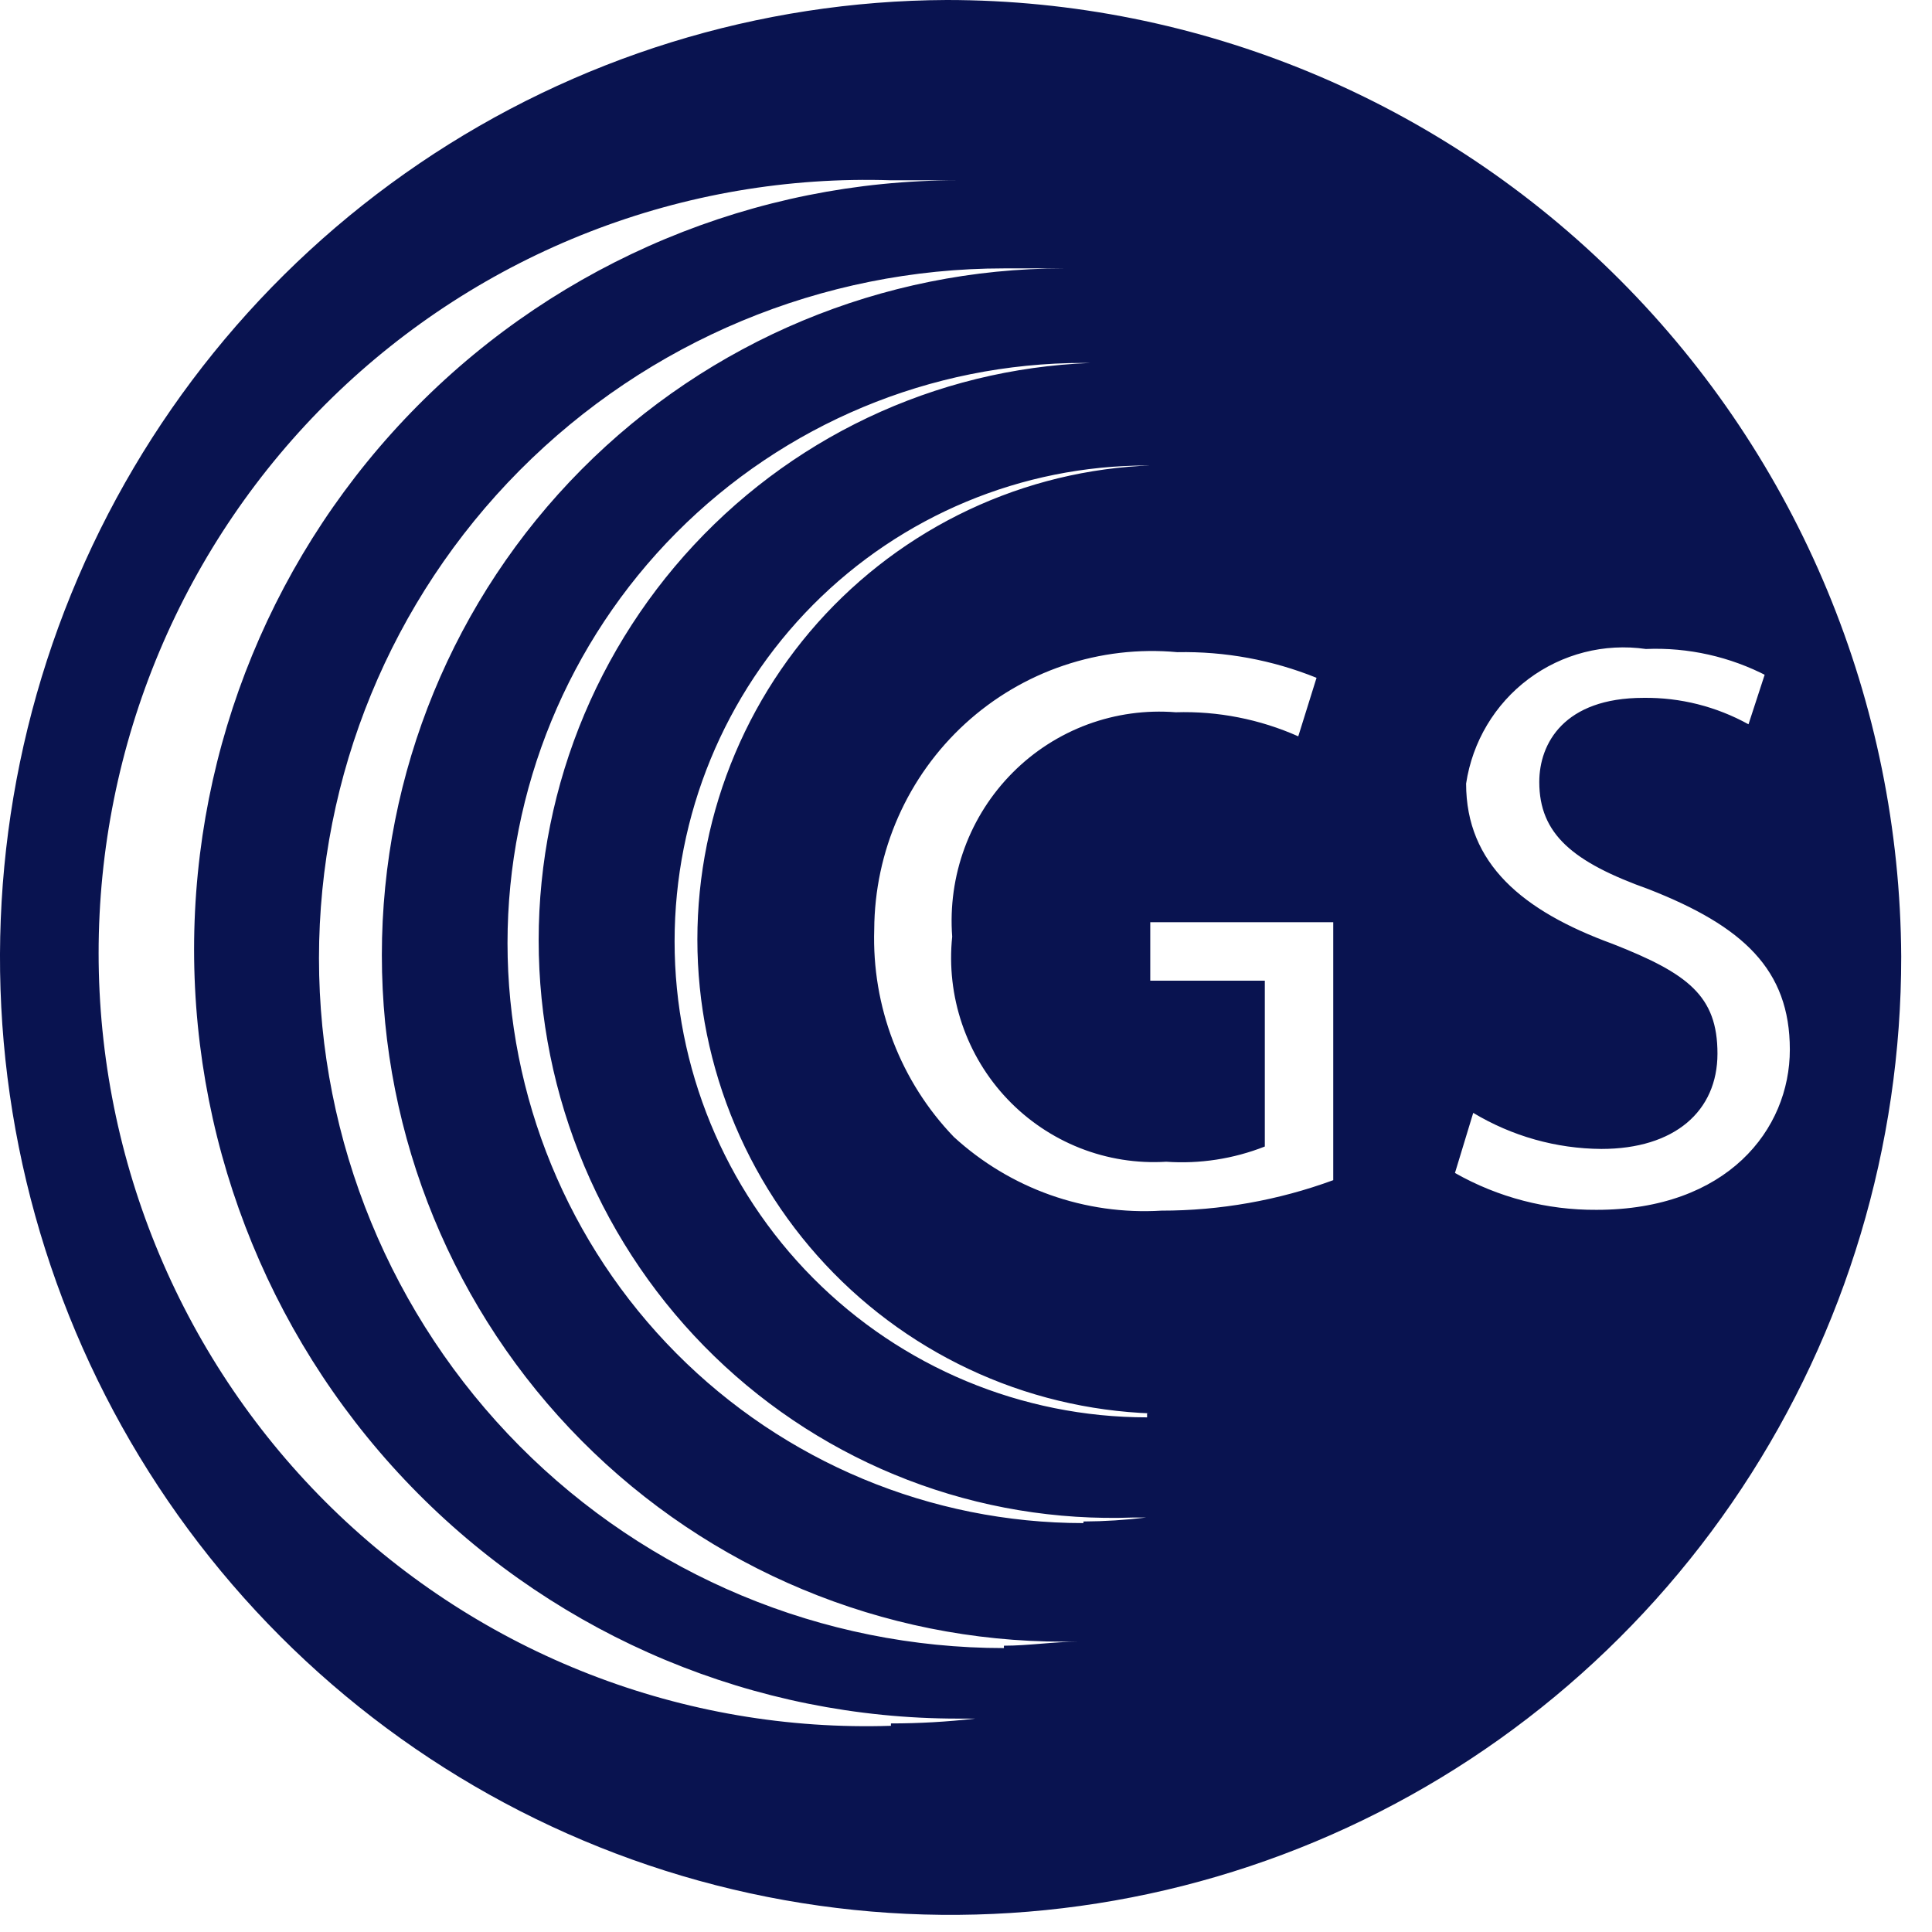 <?xml version="1.0" encoding="utf-8"?>
<svg xmlns="http://www.w3.org/2000/svg" fill="none" height="100%" overflow="visible" preserveAspectRatio="none" style="display: block;" viewBox="0 0 48 48" width="100%">
<path d="M23.519 1.86887e-09C18.851 0.02 14.294 1.432 10.423 4.059C6.551 6.685 3.54 10.408 1.768 14.758C-0.004 19.107 -0.457 23.888 0.467 28.496C1.391 33.105 3.651 37.334 6.959 40.65C10.268 43.966 14.479 46.22 19.058 47.127C23.639 48.035 28.383 47.555 32.692 45.749C37.002 43.943 40.683 40.891 43.272 36.978C45.86 33.066 47.239 28.469 47.235 23.768C47.204 17.453 44.692 11.408 40.247 6.954C35.803 2.5 29.788 -7.89311e-05 23.519 1.86887e-09ZM22.135 42.877C19.581 42.96 17.035 42.525 14.65 41.597C12.266 40.67 10.091 39.269 8.254 37.478C6.418 35.687 4.958 33.542 3.961 31.172C2.963 28.801 2.45 26.253 2.45 23.678C2.45 21.103 2.963 18.555 3.961 16.184C4.958 13.814 6.418 11.669 8.254 9.878C10.091 8.087 12.266 6.686 14.65 5.759C17.035 4.831 19.581 4.396 22.135 4.479C22.689 4.479 23.262 4.479 23.796 4.479C18.764 4.479 13.938 6.492 10.38 10.076C6.821 13.66 4.822 18.52 4.822 23.588C4.822 28.657 6.821 33.517 10.38 37.101C13.938 40.685 18.764 42.698 23.796 42.698H24.23C23.535 42.778 22.835 42.818 22.135 42.818M24.942 40.946C20.429 40.946 16.101 39.141 12.909 35.926C9.718 32.712 7.925 28.353 7.925 23.807C7.925 19.262 9.718 14.902 12.909 11.688C16.101 8.474 20.429 6.668 24.942 6.668C25.443 6.668 25.937 6.668 26.424 6.668C21.932 6.668 17.624 8.466 14.447 11.665C11.271 14.864 9.487 19.203 9.487 23.728C9.487 28.252 11.271 32.591 14.447 35.791C17.624 38.99 21.932 40.787 26.424 40.787H26.8C26.187 40.787 25.555 40.887 24.942 40.887M26.918 37.841C23.123 37.841 19.484 36.323 16.8 33.62C14.117 30.917 12.609 27.252 12.609 23.429C12.609 19.607 14.117 15.941 16.8 13.239C19.484 10.536 23.123 9.017 26.918 9.017C27.327 9.017 27.742 9.017 28.163 9.017C26.249 8.946 24.339 9.263 22.549 9.952C20.76 10.64 19.126 11.685 17.746 13.024C16.366 14.363 15.269 15.968 14.519 17.744C13.77 19.52 13.383 21.43 13.383 23.36C13.383 25.289 13.77 27.199 14.519 28.975C15.269 30.751 16.366 32.356 17.746 33.695C19.126 35.034 20.76 36.079 22.549 36.767C24.339 37.456 26.249 37.774 28.163 37.702H28.48C27.962 37.765 27.44 37.798 26.918 37.801M28.499 35.214C25.386 35.214 22.4 33.968 20.198 31.75C17.997 29.533 16.76 26.525 16.76 23.389C16.76 20.253 17.997 17.246 20.198 15.028C22.4 12.811 25.386 11.565 28.499 11.565H29.507C27.932 11.5 26.359 11.756 24.884 12.319C23.41 12.881 22.063 13.738 20.925 14.837C19.787 15.937 18.882 17.257 18.264 18.718C17.645 20.179 17.326 21.751 17.326 23.34C17.326 24.928 17.645 26.5 18.264 27.961C18.882 29.422 19.787 30.742 20.925 31.842C22.063 32.942 23.41 33.798 24.884 34.361C26.359 34.923 27.932 35.179 29.507 35.114H29.784C29.369 35.114 28.934 35.114 28.499 35.114M33.124 29.321C31.756 29.823 30.311 30.079 28.855 30.078C27.918 30.135 26.978 30.002 26.092 29.688C25.206 29.373 24.392 28.883 23.697 28.246C23.041 27.564 22.529 26.756 22.189 25.871C21.849 24.985 21.69 24.04 21.72 23.091C21.725 22.127 21.928 21.175 22.317 20.295C22.706 19.415 23.273 18.626 23.981 17.978C24.689 17.331 25.523 16.838 26.43 16.533C27.337 16.227 28.298 16.115 29.25 16.203C30.434 16.18 31.61 16.396 32.709 16.84L32.255 18.294C31.297 17.868 30.257 17.664 29.211 17.696C28.468 17.637 27.721 17.74 27.022 17.998C26.323 18.257 25.687 18.665 25.16 19.195C24.632 19.725 24.224 20.363 23.965 21.067C23.706 21.77 23.601 22.522 23.657 23.27C23.581 24.003 23.665 24.744 23.902 25.441C24.139 26.138 24.523 26.775 25.029 27.307C25.535 27.839 26.15 28.254 26.831 28.523C27.512 28.792 28.244 28.908 28.974 28.863C29.808 28.921 30.645 28.792 31.424 28.485V24.365H28.578V22.912H33.124V29.321ZM43.915 16.542L43.441 17.995C42.642 17.553 41.743 17.326 40.832 17.338C38.856 17.338 38.243 18.473 38.243 19.428C38.243 20.722 39.073 21.419 40.97 22.096C43.302 23.011 44.468 24.086 44.468 26.077C44.468 28.067 42.907 30.058 39.666 30.058C38.434 30.066 37.221 29.751 36.148 29.142L36.602 27.649C37.565 28.228 38.663 28.538 39.785 28.545C41.603 28.545 42.67 27.609 42.67 26.176C42.67 24.743 41.939 24.186 40.061 23.449C37.828 22.633 36.425 21.459 36.425 19.468C36.581 18.43 37.138 17.496 37.974 16.87C38.811 16.244 39.859 15.975 40.891 16.124C41.941 16.08 42.983 16.314 43.915 16.801" fill="#091350" id="Vector"/>
</svg>